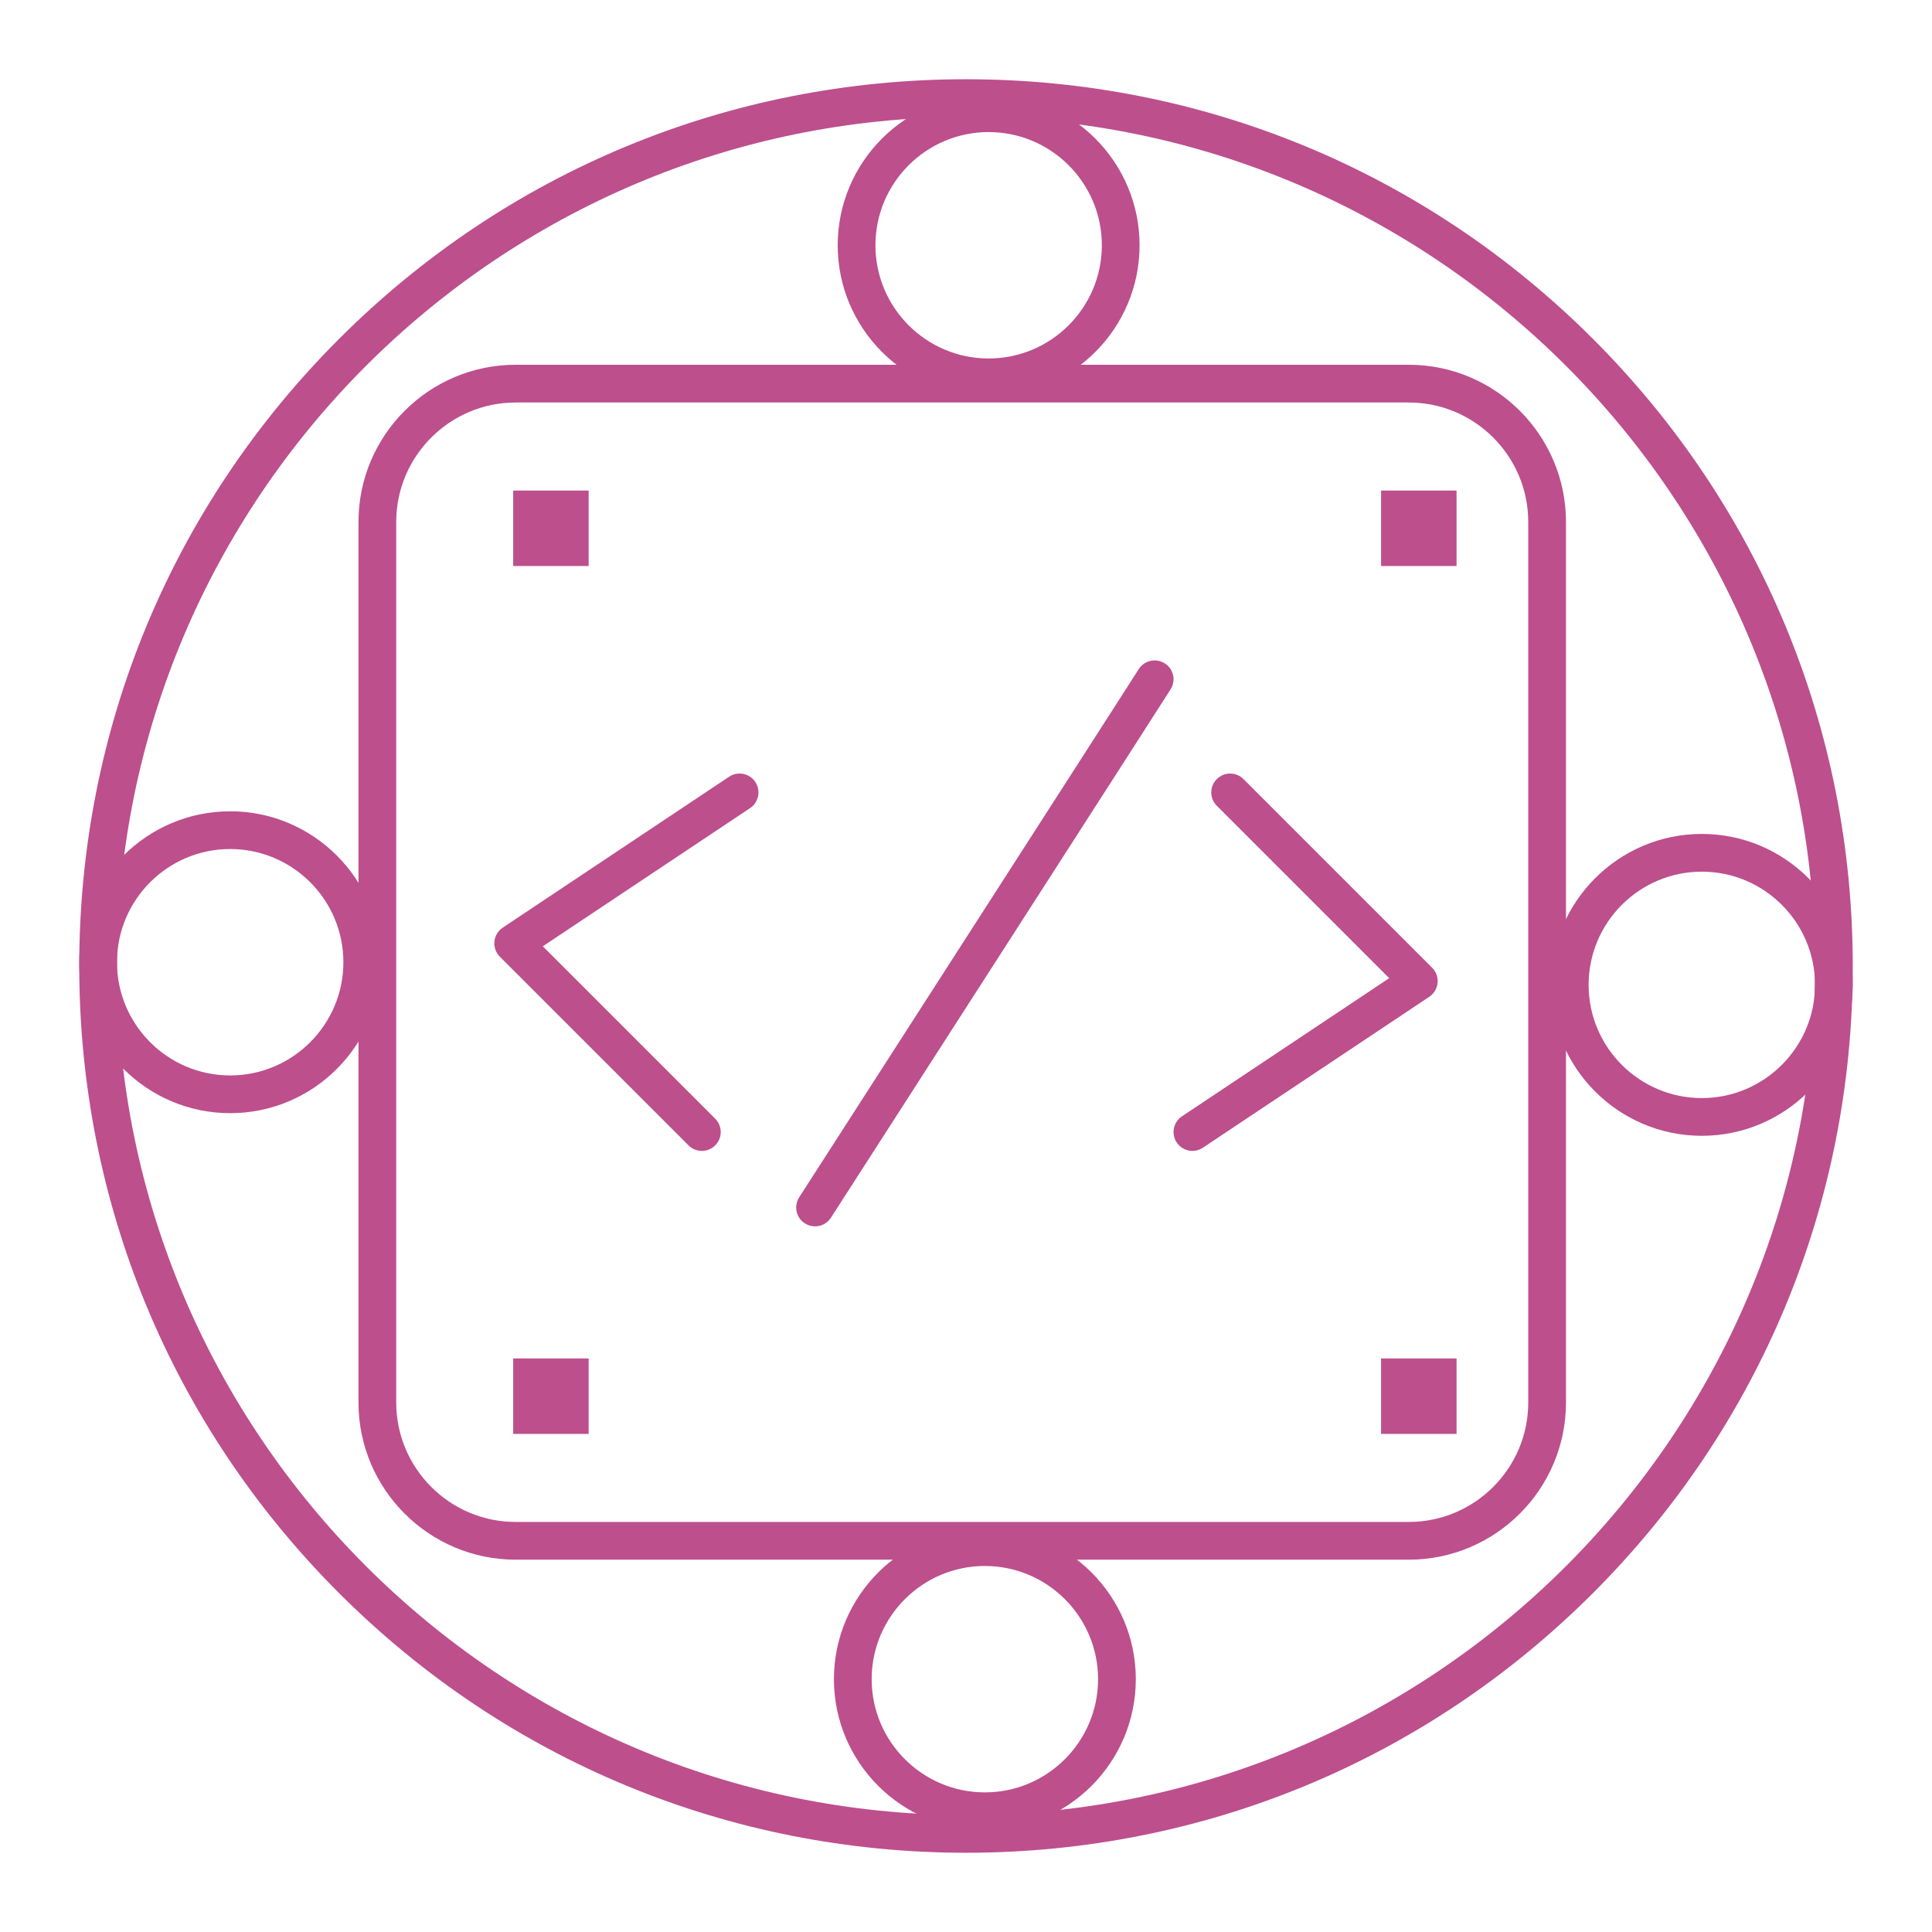 <?xml version="1.0" encoding="UTF-8"?> <svg xmlns="http://www.w3.org/2000/svg" xmlns:xlink="http://www.w3.org/1999/xlink" height="100px" width="100px" fill="#bd4f8d" version="1.1" x="0px" y="0px" viewBox="0 0 512 512" style="enable-background:new 0 0 512 512;" xml:space="preserve"><g><g><g><g><path d="M262,105c-22.056,0-40-17.944-40-40s17.944-40,40-40c22.056,0,40,17.944,40,40S284.056,105,262,105z M262,35 c-16.542,0-30,13.458-30,30s13.458,30,30,30s30-13.458,30-30S278.542,35,262,35z"></path></g><g><path d="M451,301c-22.056,0-40-17.944-40-40c0-22.056,17.944-40,40-40s40,17.944,40,40C491,283.056,473.056,301,451,301z M451,231c-16.542,0-30,13.458-30,30s13.458,30,30,30s30-13.458,30-30S467.542,231,451,231z"></path></g><g><path d="M261,485c-22.056,0-40-17.944-40-40s17.944-40,40-40c22.056,0,40,17.944,40,40S283.056,485,261,485z M261,415 c-16.542,0-30,13.458-30,30s13.458,30,30,30s30-13.458,30-30S277.542,415,261,415z"></path></g><g><path d="M61,295c-22.056,0-40-17.944-40-40c0-22.056,17.944-40,40-40s40,17.944,40,40C101,277.056,83.056,295,61,295z M61,225 c-16.542,0-30,13.458-30,30s13.458,30,30,30s30-13.458,30-30S77.542,225,61,225z"></path></g><g><path d="M256,491c-62.771,0-121.784-24.444-166.17-68.83S21,318.771,21,256S45.444,134.216,89.83,89.83S193.229,21,256,21 s121.784,24.444,166.17,68.83S491,193.229,491,256s-24.444,121.784-68.83,166.17S318.771,491,256,491z M256,31 C131.935,31,31,131.935,31,256s100.935,225,225,225s225-100.935,225-225S380.065,31,256,31z"></path></g><g><path d="M373.333,413.333H136.667c-22.975,0-41.667-18.691-41.667-41.666V138.333c0-22.975,18.691-41.667,41.667-41.667h236.667 c22.976,0,41.667,18.692,41.667,41.667v233.333C415,394.642,396.309,413.333,373.333,413.333z M136.667,106.667 c-17.461,0-31.667,14.206-31.667,31.667v233.333c0,17.461,14.206,31.666,31.667,31.666h236.667 c17.461,0,31.667-14.205,31.667-31.666V138.333c0-17.461-14.206-31.667-31.667-31.667H136.667z"></path></g><g><path d="M215.995,325.001c-0.926,0-1.863-0.258-2.701-0.796c-2.322-1.494-2.994-4.588-1.5-6.91 c30.535-47.46,88.626-137.775,89.935-139.895c1.443-2.34,4.513-3.089,6.862-1.658c2.349,1.429,3.11,4.474,1.695,6.831 c-1.011,1.685-80.968,125.967-90.082,140.132C219.25,324.19,217.639,325.001,215.995,325.001z"></path></g><g><path d="M316.005,305.001c-1.616,0-3.201-0.782-4.165-2.228c-1.532-2.298-0.911-5.402,1.387-6.934l54.925-36.617l-45.687-45.687 c-1.953-1.953-1.953-5.119,0-7.071c1.951-1.952,5.119-1.952,7.07,0l50,50c1.06,1.059,1.588,2.538,1.44,4.029 c-0.147,1.49-0.956,2.836-2.202,3.667l-60,40C317.921,304.729,316.958,305.001,316.005,305.001z"></path></g><g><path d="M186,305c-1.28,0-2.559-0.488-3.536-1.465l-50-50c-1.059-1.06-1.587-2.538-1.44-4.028s0.956-2.836,2.202-3.667l60-40 c2.298-1.531,5.402-0.911,6.934,1.387c1.532,2.297,0.911,5.402-1.387,6.934l-54.925,36.617l45.688,45.688 c1.953,1.952,1.953,5.118,0,7.07C188.559,304.512,187.28,305,186,305z"></path></g></g><rect x="136" y="130" width="20" height="20"></rect><rect x="366" y="130" width="20" height="20"></rect><rect x="366" y="360" width="20" height="20"></rect><rect x="136" y="360" width="20" height="20"></rect></g></g></svg> 